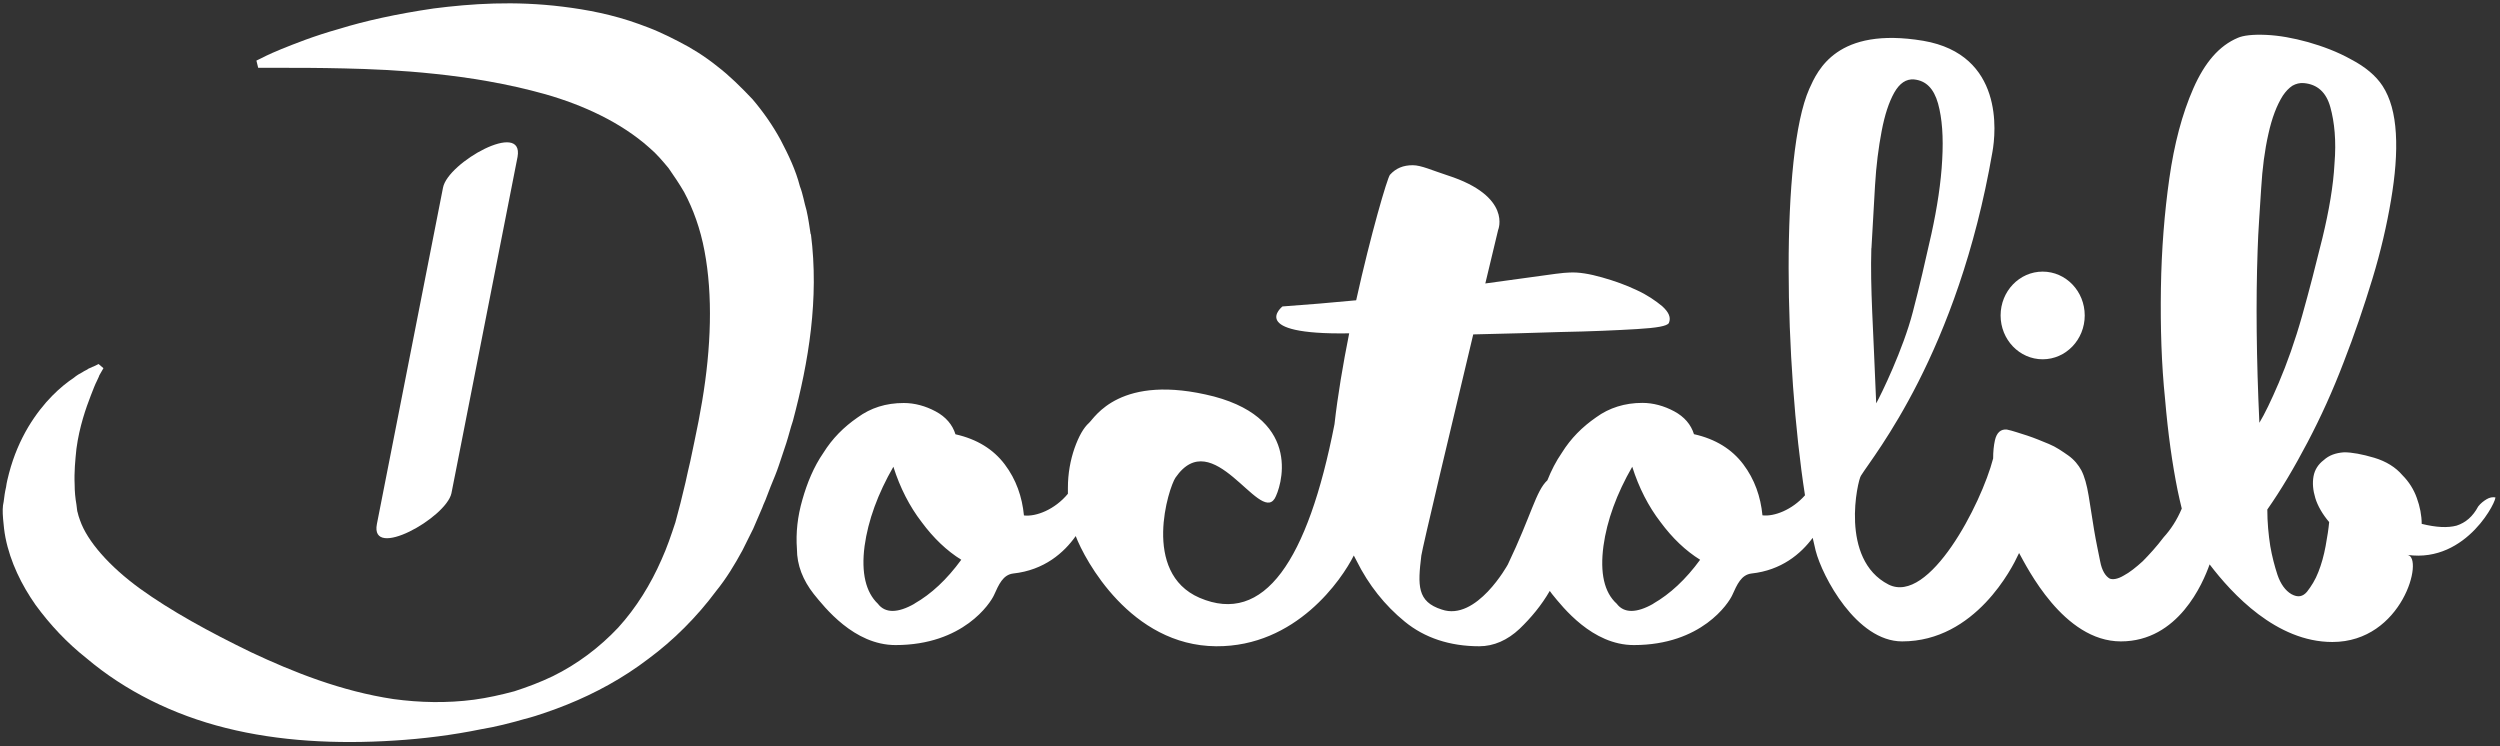 <svg width="211" height="63" viewBox="0 0 211 63" fill="none" xmlns="http://www.w3.org/2000/svg">
<rect x="0" y="0" width="211" height="63" fill="#333333" stroke="none"/>
<path d="M68.421 19.784C68.321 19.124 68.221 18.414 68.071 17.754C67.871 17.094 67.771 16.384 67.511 15.724C67.161 14.354 66.551 13.084 65.891 11.824C65.231 10.604 64.421 9.444 63.511 8.374C62.551 7.364 61.581 6.394 60.521 5.584C59.511 4.774 58.391 4.064 57.281 3.504C56.721 3.204 56.161 2.944 55.611 2.694C55.061 2.444 54.491 2.234 53.941 2.034C51.711 1.224 49.531 0.814 47.501 0.564C43.391 0.054 39.741 0.314 36.601 0.714C33.461 1.174 30.771 1.774 28.641 2.434C26.461 3.044 24.841 3.704 23.721 4.154C22.601 4.614 22.051 4.914 22.051 4.914L21.641 5.114L21.791 5.724H24.021C25.191 5.724 26.911 5.724 29.041 5.774C31.221 5.824 33.811 5.924 36.701 6.234C39.591 6.534 42.781 7.044 46.031 7.954C49.221 8.864 52.421 10.334 54.801 12.464C55.411 12.974 55.921 13.584 56.421 14.184C56.881 14.844 57.331 15.504 57.741 16.214C58.501 17.634 59.111 19.304 59.461 21.184C60.171 24.934 60.021 29.344 59.261 33.864L58.961 35.534C58.861 36.094 58.711 36.704 58.611 37.254C58.511 37.814 58.361 38.374 58.261 38.924L58.061 39.784C58.011 40.084 57.911 40.394 57.861 40.694C57.561 41.964 57.301 43.024 57.001 44.094C56.651 45.154 56.291 46.224 55.831 47.234C54.921 49.314 53.701 51.294 52.181 52.964C50.611 54.634 48.731 56.054 46.651 57.074C45.591 57.584 44.521 57.984 43.411 58.344C42.291 58.644 41.131 58.904 40.011 59.054C37.731 59.354 35.451 59.304 33.221 59.004C28.811 58.344 24.751 56.724 21.201 55.054C17.651 53.334 14.411 51.554 11.821 49.684C9.231 47.804 7.361 45.674 6.751 43.904C6.651 43.654 6.601 43.444 6.551 43.244C6.501 43.144 6.501 42.894 6.451 42.584C6.351 42.024 6.301 41.464 6.301 40.914C6.251 39.854 6.351 38.834 6.451 37.874C6.701 35.994 7.261 34.424 7.671 33.364C7.871 32.854 8.021 32.454 8.181 32.144C8.341 31.834 8.381 31.684 8.381 31.684L8.731 31.074L8.321 30.724L7.911 30.924C7.911 30.924 7.761 30.974 7.451 31.124C7.351 31.224 7.151 31.274 6.941 31.424C6.741 31.524 6.481 31.674 6.231 31.884C5.171 32.594 3.691 33.864 2.381 36.044C1.721 37.164 1.161 38.424 0.761 39.944C0.661 40.354 0.561 40.704 0.511 41.114C0.411 41.524 0.361 41.924 0.311 42.334C0.211 42.744 0.211 43.194 0.261 43.804C0.311 44.364 0.361 44.864 0.461 45.374C0.871 47.454 1.831 49.384 3.001 51.054C4.221 52.724 5.641 54.244 7.311 55.564C10.551 58.304 14.611 60.334 19.071 61.444C23.531 62.564 28.401 62.814 33.271 62.504C35.701 62.354 38.191 62.044 40.621 61.544C41.841 61.344 43.051 61.034 44.271 60.684C44.881 60.534 45.491 60.334 46.101 60.124C46.661 59.924 47.271 59.714 47.871 59.464C50.251 58.504 52.591 57.234 54.711 55.614C56.841 54.044 58.821 52.064 60.441 49.884C61.301 48.824 62.011 47.654 62.671 46.434L63.581 44.604L64.341 42.834C64.441 42.534 64.591 42.274 64.691 41.974L65.041 41.064C65.291 40.454 65.551 39.844 65.751 39.234L66.361 37.404C66.561 36.794 66.711 36.134 66.921 35.524C67.581 33.044 68.141 30.454 68.441 27.814C68.741 25.174 68.791 22.494 68.441 19.754L68.421 19.784Z" fill="white"/>
<path d="M210.631 41.984C210.381 41.934 210.121 41.984 209.871 42.134C209.621 42.284 209.361 42.484 209.161 42.744C208.701 43.604 208.101 44.114 207.331 44.364C206.571 44.564 205.611 44.514 204.391 44.214C204.391 43.504 204.241 42.744 203.981 42.034C203.731 41.324 203.321 40.664 202.761 40.104C202.201 39.444 201.391 38.934 200.381 38.634C199.371 38.334 198.501 38.174 197.841 38.174C197.131 38.224 196.571 38.424 196.121 38.834C195.661 39.184 195.361 39.644 195.261 40.204C195.161 40.764 195.211 41.374 195.411 42.034C195.611 42.694 196.021 43.404 196.581 44.064C196.531 44.624 196.431 45.284 196.281 46.094C196.131 46.904 195.931 47.614 195.671 48.274C195.421 48.934 195.061 49.494 194.711 49.944C194.361 50.354 193.951 50.454 193.391 50.144C192.881 49.844 192.481 49.284 192.221 48.524C191.971 47.764 191.761 46.954 191.611 46.094C191.461 45.134 191.361 44.064 191.361 43.004C192.531 41.334 193.641 39.454 194.761 37.324C195.881 35.194 196.891 32.964 197.801 30.584C198.711 28.254 199.521 25.864 200.231 23.534C200.941 21.204 201.451 18.974 201.801 16.894C202.151 14.814 202.311 12.944 202.211 11.264C202.111 9.594 201.751 8.274 201.091 7.254C200.531 6.394 199.621 5.634 198.451 5.024C197.281 4.364 196.021 3.904 194.801 3.554C193.531 3.204 192.371 2.994 191.251 2.944C190.131 2.894 189.321 2.994 188.871 3.194C187.301 3.854 186.081 5.274 185.121 7.454C184.161 9.634 183.501 12.174 183.091 15.064C182.681 17.954 182.431 21.044 182.381 24.344C182.331 27.644 182.431 30.784 182.731 33.674C182.981 36.614 183.341 39.154 183.791 41.384C183.911 41.944 184.021 42.454 184.141 42.924C183.741 43.884 183.201 44.704 182.621 45.334C182.011 46.144 181.401 46.804 180.851 47.364C180.291 47.874 179.731 48.324 179.231 48.584C178.721 48.884 178.321 48.934 178.061 48.834C177.711 48.634 177.401 48.174 177.251 47.364C177.101 46.604 176.901 45.694 176.741 44.724L176.281 41.834C176.131 40.924 175.931 40.214 175.671 39.704C175.421 39.244 175.061 38.794 174.551 38.434C174.041 38.084 173.541 37.724 172.931 37.474C172.321 37.224 171.711 36.964 171.101 36.764C170.441 36.564 169.881 36.354 169.381 36.254C168.871 36.204 168.521 36.504 168.371 37.164C168.271 37.614 168.221 38.124 168.221 38.694C167.221 42.554 162.821 51.064 159.391 49.334C155.231 47.204 156.801 40.514 157.061 40.154C158.121 38.434 165.221 29.864 168.161 12.824C168.461 11.154 169.121 4.614 162.331 3.444C155.031 2.224 153.411 5.924 152.701 7.504C150.251 13.054 150.631 30.834 152.341 41.804C151.251 43.034 149.741 43.614 148.751 43.494C148.601 41.924 148.091 40.454 147.131 39.184C146.171 37.914 144.801 37.054 142.971 36.644C142.721 35.834 142.161 35.174 141.301 34.714C140.441 34.254 139.531 34.004 138.611 34.004C137.141 34.004 135.821 34.414 134.711 35.224C133.541 36.034 132.581 36.994 131.821 38.214C131.331 38.924 130.931 39.704 130.601 40.534C129.621 41.444 129.261 43.464 127.261 47.644C127.261 47.644 124.621 52.464 121.681 51.444C119.601 50.784 119.651 49.414 119.961 46.884C120.051 46.234 122.481 36.004 124.341 28.224C127.041 28.154 129.461 28.104 131.621 28.024C134.311 27.974 136.491 27.874 138.161 27.774C139.831 27.674 140.701 27.524 140.851 27.264C141.051 26.804 140.851 26.354 140.291 25.844C139.731 25.384 139.021 24.884 138.111 24.474C137.251 24.064 136.281 23.714 135.221 23.414C134.161 23.114 133.241 22.954 132.431 23.004C132.021 23.004 130.911 23.154 129.081 23.414C128.021 23.564 126.771 23.734 125.361 23.924C126.011 21.224 126.441 19.414 126.441 19.414C126.441 19.414 127.661 16.574 122.181 14.804C120.911 14.394 119.951 13.944 119.241 13.944C118.431 13.944 117.821 14.194 117.311 14.754C117.081 15.044 115.701 19.744 114.461 25.344C112.411 25.544 110.331 25.714 108.241 25.864C108.241 25.864 105.181 28.274 113.871 28.134C113.351 30.734 112.901 33.394 112.631 35.804C110.371 47.354 106.691 52.794 101.241 50.454C96.321 48.324 98.651 41.124 99.211 40.314C102.351 35.754 106.261 44.164 107.581 42.084C108.091 41.224 110.061 35.494 102.461 33.464C94.501 31.434 92.371 35.294 91.911 35.694C91.451 36.104 91.051 36.814 90.691 37.824C90.341 38.834 90.131 39.954 90.131 41.174C90.131 41.344 90.131 41.504 90.131 41.674C89.031 43.004 87.451 43.624 86.421 43.504C86.271 41.934 85.761 40.464 84.801 39.194C83.841 37.924 82.471 37.064 80.641 36.654C80.391 35.844 79.831 35.184 78.971 34.724C78.111 34.264 77.201 34.014 76.281 34.014C74.761 34.014 73.491 34.424 72.381 35.234C71.211 36.044 70.251 37.004 69.491 38.224C68.681 39.394 68.121 40.764 67.721 42.174C67.311 43.594 67.161 44.964 67.261 46.334C67.261 47.704 67.771 48.974 68.681 50.134C69.591 51.254 72.081 54.444 75.581 54.444C81.311 54.444 83.591 50.894 83.891 50.234C84.301 49.324 84.651 48.514 85.511 48.404C88.141 48.124 89.811 46.634 90.791 45.244C91.551 47.254 95.431 54.494 102.641 54.544C109.391 54.594 113.261 48.894 114.261 46.884C114.341 47.044 114.421 47.194 114.501 47.344C115.511 49.374 116.881 51.094 118.561 52.464C120.231 53.834 122.361 54.544 124.851 54.544C126.071 54.544 127.231 54.034 128.251 53.074C129.221 52.144 130.101 51.084 130.801 49.874C130.861 49.964 130.921 50.044 130.991 50.134C131.901 51.254 134.391 54.444 137.891 54.444C143.621 54.444 145.901 50.894 146.201 50.234C146.611 49.324 146.961 48.514 147.821 48.404C150.351 48.134 151.991 46.744 152.991 45.394C153.071 45.764 153.161 46.134 153.241 46.474C153.801 48.654 156.691 54.134 160.541 54.134C166.731 54.134 169.871 47.844 170.331 46.834C170.361 46.784 170.381 46.734 170.411 46.674C171.071 47.854 174.151 54.134 179.001 54.134C183.851 54.134 185.931 49.224 186.491 47.634C188.381 50.114 192.121 54.184 196.851 54.184C202.781 54.184 204.611 47.034 203.191 46.834C208.261 47.544 210.851 42.014 210.591 41.964L210.631 41.984ZM157.951 20.944C158.051 19.174 158.151 17.394 158.251 15.674C158.351 13.954 158.551 12.434 158.811 11.064C159.071 9.694 159.421 8.634 159.871 7.824C160.331 7.014 160.881 6.654 161.541 6.704C162.551 6.804 163.211 7.464 163.571 8.734C163.921 10.004 164.031 11.574 163.921 13.504C163.821 15.384 163.511 17.454 163.011 19.744C162.501 22.024 162.001 24.204 161.441 26.334C160.631 29.474 158.751 33.334 158.351 34.044C158.101 27.554 157.841 24.364 157.941 20.964L157.951 20.944ZM77.181 50.954C75.761 51.764 74.701 51.764 74.091 50.954C73.081 49.994 72.671 48.364 72.971 46.084C73.271 43.904 74.091 41.674 75.401 39.394C75.961 41.164 76.771 42.744 77.781 44.054C78.791 45.424 79.911 46.484 81.131 47.244C79.911 48.914 78.601 50.134 77.181 50.944V50.954ZM139.541 50.954C138.121 51.764 137.061 51.764 136.451 50.954C135.391 49.994 135.031 48.364 135.331 46.084C135.631 43.904 136.451 41.674 137.761 39.394C138.321 41.164 139.131 42.744 140.141 44.054C141.151 45.424 142.271 46.484 143.491 47.244C142.271 48.914 140.951 50.134 139.541 50.944V50.954ZM190.541 21.194C190.591 19.424 190.741 17.644 190.841 15.924C190.941 14.204 191.141 12.684 191.451 11.314C191.751 9.944 192.161 8.884 192.671 8.074C192.921 7.704 193.191 7.424 193.481 7.234C193.781 7.064 194.101 6.984 194.451 7.014C195.571 7.114 196.331 7.774 196.681 9.044C197.031 10.314 197.191 11.884 197.031 13.814C196.931 15.694 196.571 17.764 196.021 20.054C195.461 22.334 194.901 24.514 194.301 26.644C193.701 28.774 193.031 30.654 192.321 32.324C191.681 33.824 191.131 34.954 190.691 35.684C190.441 30.264 190.391 25.444 190.541 21.214V21.194Z" fill="white"/>
<path d="M172.401 30.324C174.361 30.324 175.951 28.667 175.951 26.624C175.951 24.58 174.361 22.924 172.401 22.924C170.44 22.924 168.851 24.58 168.851 26.624C168.851 28.667 170.44 30.324 172.401 30.324Z" fill="white"/>
<path d="M38.101 41.634C39.981 32.154 41.801 22.724 43.681 13.244C44.241 10.104 37.801 13.704 37.391 15.834C35.511 25.314 33.691 34.744 31.811 44.224C31.201 47.314 37.641 43.714 38.101 41.634Z" fill="white"/>
</svg>
